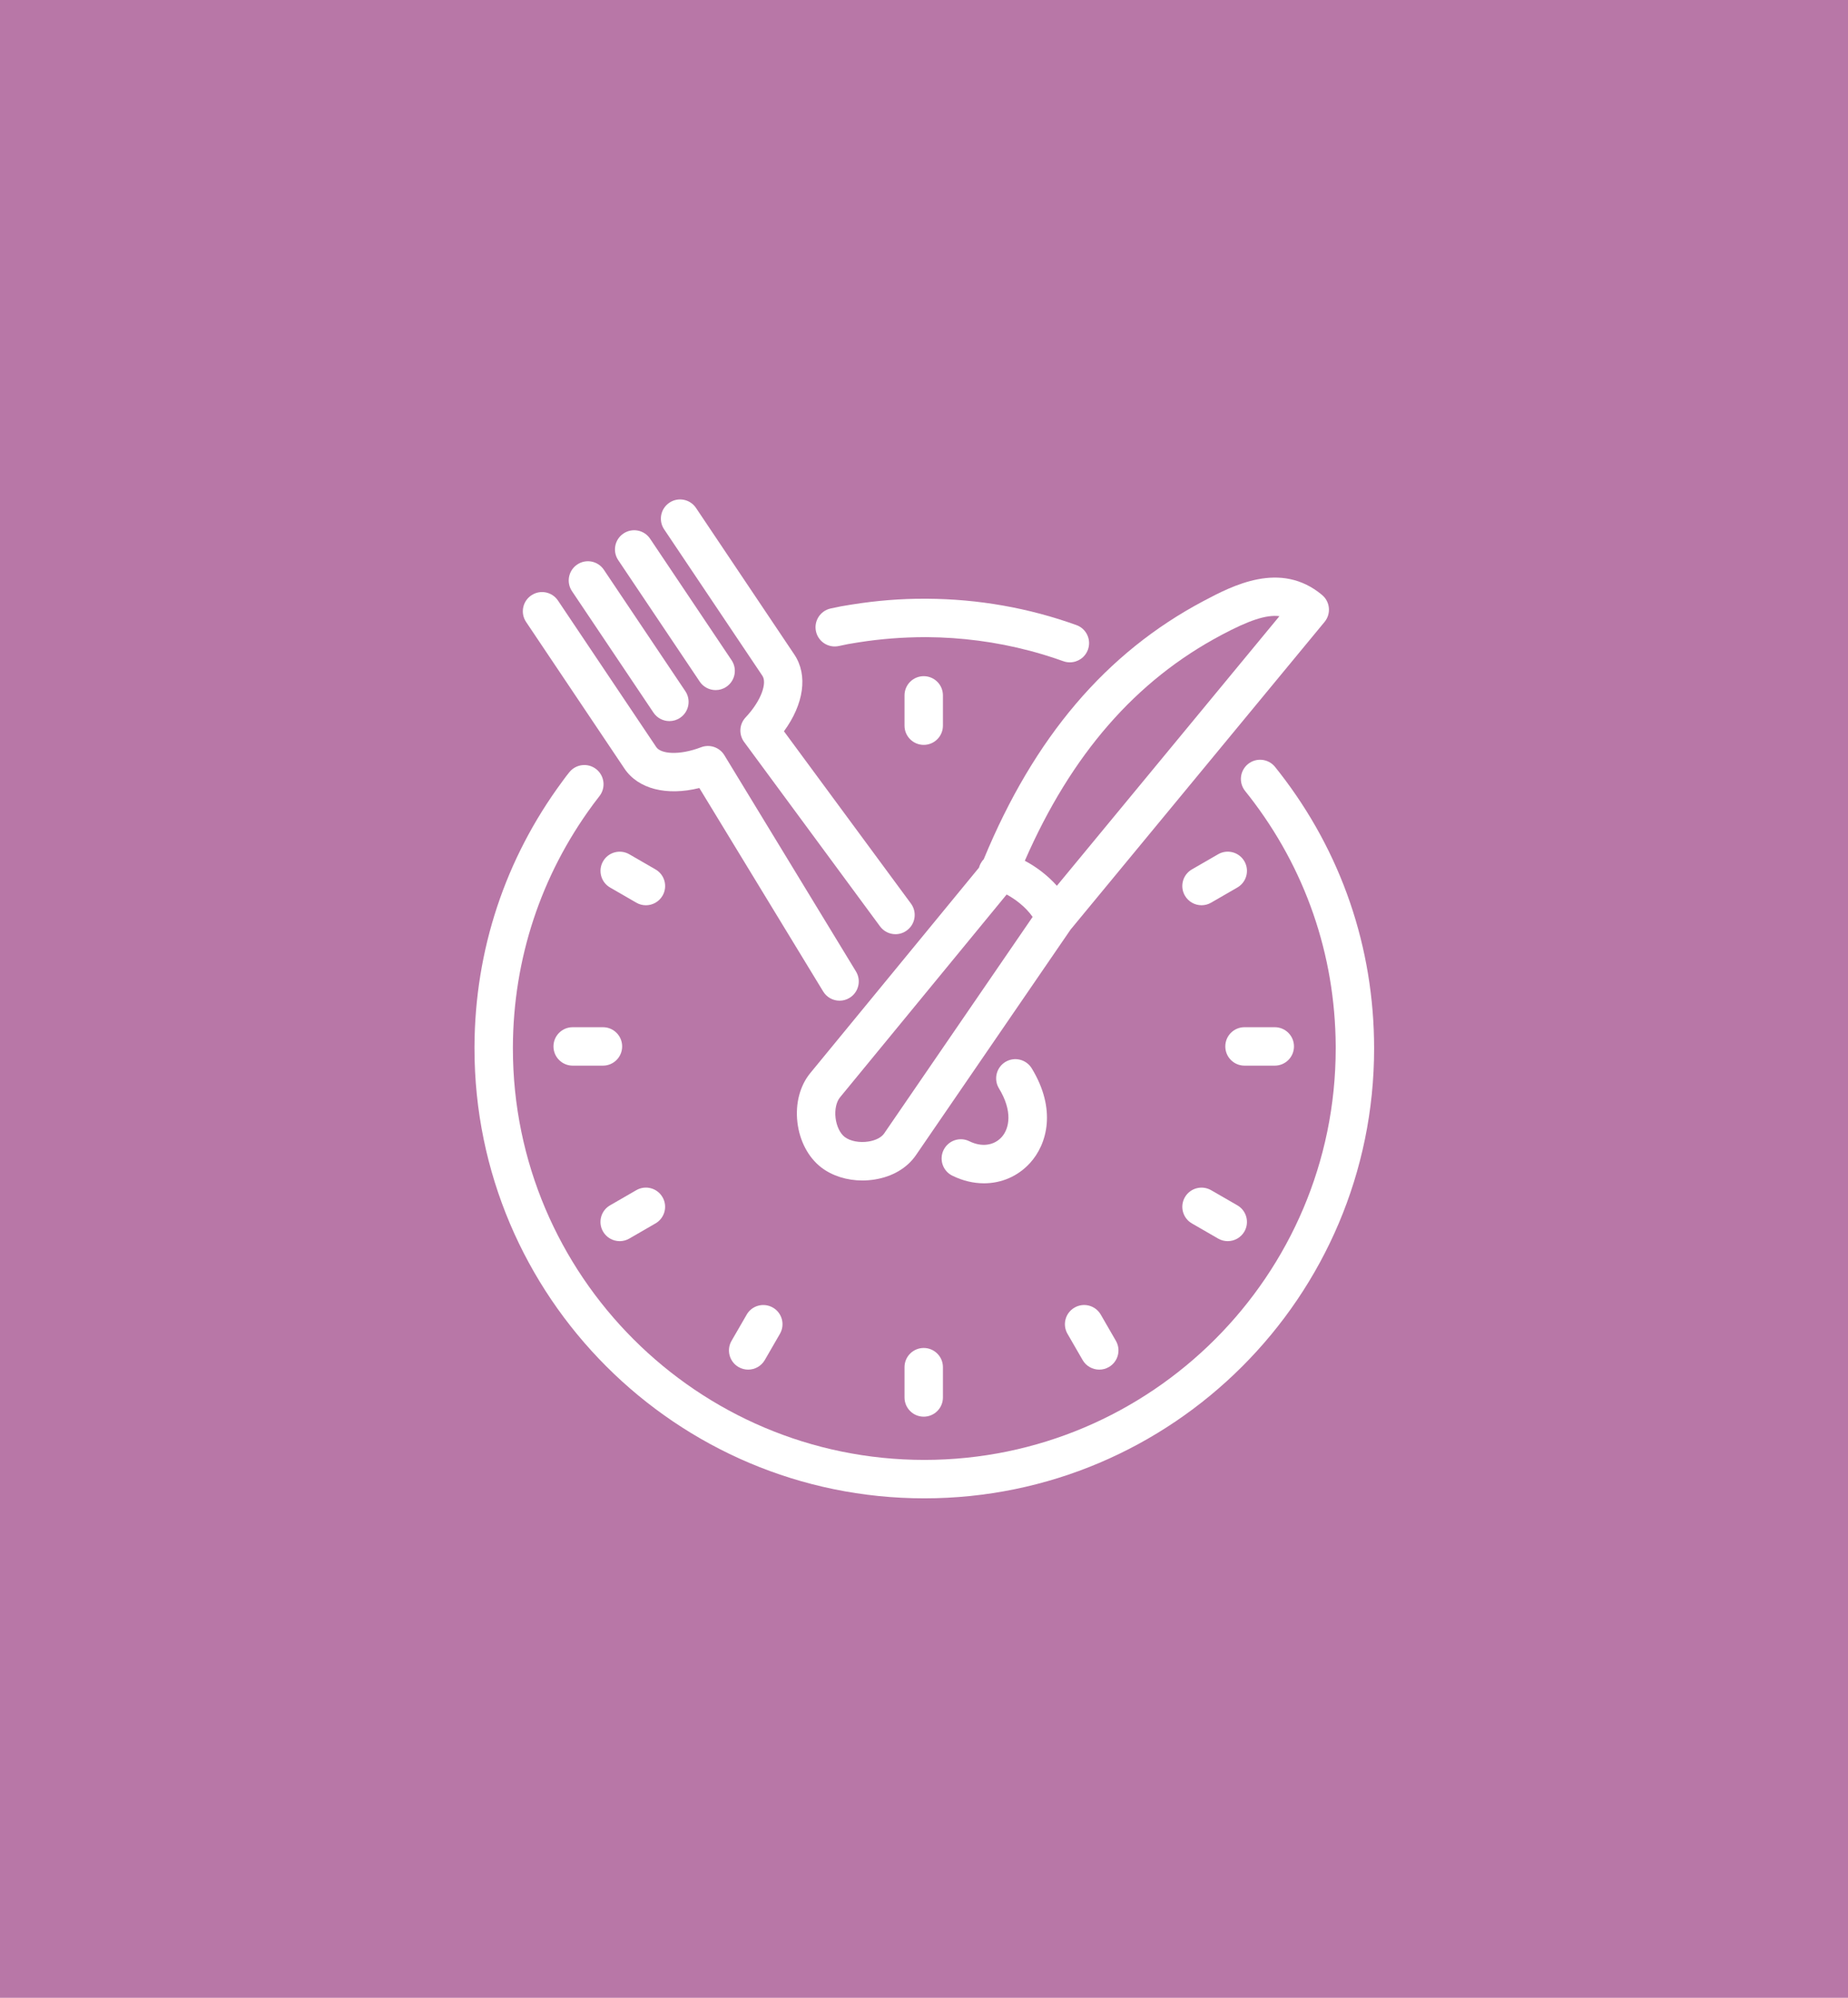 <svg width="74" height="80" viewBox="0 0 74 80" fill="none" xmlns="http://www.w3.org/2000/svg">
<rect width="74" height="80" fill="#B877A7"/>
<path d="M51.233 30.932C51.233 30.932 51.227 30.924 51.224 30.921C51.169 30.851 51.114 30.78 51.058 30.711C50.792 30.38 50.308 30.328 49.977 30.593C49.646 30.86 49.593 31.344 49.859 31.675C49.912 31.741 49.964 31.806 50.015 31.873L50.019 31.877C52.265 34.762 53.463 38.219 53.486 41.88C53.486 41.888 53.486 41.895 53.486 41.901V41.906C53.486 41.911 53.486 41.917 53.486 41.922V41.931C53.486 41.931 53.486 41.94 53.486 41.943V41.987C53.486 51.071 46.096 58.461 37.012 58.461C27.929 58.461 20.538 51.072 20.538 41.988V41.946C20.538 41.946 20.538 41.938 20.538 41.933V41.925C20.538 41.92 20.538 41.913 20.538 41.908V41.906C20.556 38.403 21.656 35.067 23.722 32.252L23.748 32.215C23.832 32.101 23.918 31.989 24.006 31.877C24.265 31.544 24.207 31.064 23.876 30.801C23.545 30.539 23.064 30.593 22.799 30.922C22.675 31.077 22.644 31.118 22.568 31.222L22.51 31.302C20.23 34.389 19.019 38.04 19 41.897V41.9C19 41.907 19 41.912 19 41.919V41.926C19 41.926 19 41.936 19 41.942V41.988C19 51.92 27.08 60 37.012 60C46.944 60 55.024 51.92 55.024 41.988C55.024 37.941 53.713 34.118 51.233 30.932Z" fill="white"/>
<path d="M51.815 41.903C51.815 41.478 51.471 41.134 51.046 41.134H49.834C49.409 41.134 49.065 41.478 49.065 41.903C49.065 42.329 49.409 42.673 49.834 42.673H51.046C51.471 42.673 51.815 42.329 51.815 41.903Z" fill="white"/>
<path d="M36.989 53.979C36.564 53.979 36.22 54.323 36.22 54.748V55.961C36.22 56.386 36.564 56.73 36.989 56.73C37.414 56.73 37.758 56.386 37.758 55.961V54.748C37.758 54.323 37.414 53.979 36.989 53.979Z" fill="white"/>
<path d="M37.758 27.846C37.758 27.421 37.414 27.077 36.989 27.077C36.564 27.077 36.22 27.421 36.22 27.846V29.058C36.22 29.484 36.564 29.828 36.989 29.828C37.414 29.828 37.758 29.484 37.758 29.058V27.846Z" fill="white"/>
<path d="M38.135 47.079C38.552 47.285 38.982 47.385 39.401 47.385C40.096 47.385 40.754 47.108 41.241 46.577C41.933 45.821 42.316 44.428 41.315 42.783C41.094 42.42 40.622 42.304 40.258 42.525C39.896 42.746 39.78 43.22 40.001 43.583C40.559 44.499 40.421 45.194 40.105 45.539C39.794 45.878 39.301 45.94 38.815 45.7C38.434 45.512 37.974 45.668 37.785 46.05C37.597 46.431 37.753 46.891 38.134 47.08L38.135 47.079Z" fill="white"/>
<path d="M30.531 27.067C30.712 27.336 30.509 28.032 29.855 28.73C29.601 29 29.577 29.413 29.797 29.712L35.239 37.096C35.389 37.3 35.622 37.409 35.858 37.409C36.017 37.409 36.177 37.361 36.314 37.258C36.656 37.007 36.73 36.524 36.477 36.183L31.392 29.284C32.189 28.196 32.36 27.034 31.808 26.211L27.871 20.341C27.635 19.988 27.157 19.893 26.804 20.131C26.452 20.367 26.357 20.845 26.595 21.198L30.532 27.067H30.531Z" fill="white"/>
<path d="M33.593 25.869C33.9 25.799 34.01 25.783 34.304 25.735L34.399 25.72C35.264 25.583 36.153 25.517 37.032 25.514H37.052C37.059 25.514 37.066 25.514 37.072 25.514C37.08 25.514 37.088 25.514 37.096 25.514C37.101 25.514 37.108 25.514 37.113 25.514C38.503 25.523 39.883 25.704 41.215 26.055C41.22 26.056 41.224 26.057 41.23 26.058C41.685 26.178 42.135 26.319 42.58 26.478C42.666 26.509 42.754 26.523 42.841 26.523C43.156 26.523 43.452 26.328 43.565 26.013C43.709 25.613 43.501 25.173 43.101 25.03C41.186 24.342 39.176 23.988 37.125 23.976C37.119 23.976 37.113 23.976 37.107 23.976C37.099 23.976 37.09 23.976 37.081 23.976C37.074 23.976 37.066 23.976 37.058 23.976H37.036C36.076 23.972 35.104 24.051 34.159 24.201L34.066 24.215C33.754 24.265 33.612 24.288 33.255 24.368C32.841 24.463 32.581 24.875 32.676 25.289C32.77 25.703 33.182 25.963 33.597 25.868L33.593 25.869Z" fill="white"/>
<path d="M43.028 52.362C42.659 52.574 42.533 53.044 42.746 53.412L43.352 54.462C43.495 54.709 43.753 54.846 44.019 54.846C44.15 54.846 44.281 54.813 44.402 54.743C44.77 54.531 44.897 54.061 44.684 53.693L44.078 52.643C43.866 52.275 43.396 52.148 43.028 52.362Z" fill="white"/>
<path d="M49.547 48.266L48.498 47.661C48.13 47.449 47.659 47.574 47.447 47.942C47.235 48.31 47.36 48.78 47.729 48.992L48.778 49.598C48.899 49.668 49.032 49.701 49.161 49.701C49.428 49.701 49.686 49.563 49.829 49.317C50.041 48.949 49.915 48.478 49.547 48.266Z" fill="white"/>
<path d="M39.257 34.599C39.234 34.646 39.215 34.695 39.202 34.744L32.446 42.971C32.032 43.475 31.844 44.191 31.93 44.936C32.017 45.688 32.366 46.35 32.889 46.752C33.328 47.088 33.919 47.272 34.533 47.272C34.694 47.272 34.858 47.258 35.021 47.233C35.735 47.12 36.322 46.774 36.675 46.261L42.869 37.225L53.04 24.904C53.309 24.578 53.264 24.097 52.94 23.825C51.277 22.433 49.344 23.458 48.188 24.07C44.291 26.136 41.411 29.52 39.392 34.407C39.334 34.468 39.289 34.535 39.256 34.601L39.257 34.599ZM48.909 25.428C50.003 24.847 50.698 24.607 51.233 24.674L42.321 35.471C41.93 35.031 41.464 34.694 41.037 34.469C42.899 30.209 45.48 27.246 48.909 25.429V25.428ZM41.349 36.718L35.404 45.389C35.297 45.546 35.063 45.667 34.778 45.712C34.419 45.769 34.044 45.698 33.825 45.53C33.636 45.385 33.496 45.09 33.458 44.76C33.421 44.435 33.489 44.124 33.635 43.945L40.309 35.82C40.625 35.989 41.056 36.297 41.35 36.717L41.349 36.718Z" fill="white"/>
<path d="M48.778 34.208L47.729 34.814C47.36 35.026 47.234 35.497 47.447 35.865C47.59 36.112 47.848 36.25 48.114 36.25C48.245 36.25 48.377 36.217 48.498 36.146L49.547 35.54C49.915 35.328 50.042 34.857 49.829 34.489C49.617 34.121 49.145 33.995 48.778 34.208Z" fill="white"/>
<path d="M22.163 41.903C22.163 42.329 22.507 42.673 22.932 42.673H24.144C24.569 42.673 24.913 42.329 24.913 41.903C24.913 41.478 24.569 41.134 24.144 41.134H22.932C22.507 41.134 22.163 41.478 22.163 41.903Z" fill="white"/>
<path d="M24.815 49.701C24.946 49.701 25.078 49.668 25.199 49.598L26.248 48.991C26.616 48.779 26.743 48.309 26.53 47.941C26.318 47.573 25.847 47.447 25.479 47.66L24.43 48.266C24.061 48.478 23.935 48.949 24.148 49.317C24.291 49.564 24.549 49.701 24.815 49.701Z" fill="white"/>
<path d="M24.431 35.541L25.48 36.147C25.601 36.218 25.734 36.251 25.864 36.251C26.13 36.251 26.388 36.112 26.531 35.866C26.743 35.498 26.618 35.028 26.25 34.816L25.2 34.209C24.832 33.997 24.361 34.122 24.149 34.49C23.937 34.858 24.063 35.329 24.431 35.541Z" fill="white"/>
<path d="M25.003 30.775C25.555 31.598 26.695 31.88 28.004 31.556L32.962 39.702C33.107 39.941 33.359 40.072 33.62 40.072C33.756 40.072 33.895 40.035 34.019 39.959C34.381 39.739 34.497 39.265 34.276 38.902L29.006 30.242C28.813 29.925 28.422 29.791 28.075 29.923C27.182 30.263 26.462 30.187 26.28 29.918L22.344 24.05C22.108 23.697 21.63 23.602 21.277 23.84C20.924 24.076 20.83 24.554 21.067 24.907L25.004 30.776L25.003 30.775Z" fill="white"/>
<path d="M29.9 52.643L29.293 53.693C29.081 54.061 29.207 54.531 29.575 54.743C29.696 54.813 29.829 54.846 29.958 54.846C30.224 54.846 30.482 54.708 30.625 54.462L31.231 53.412C31.443 53.044 31.318 52.574 30.95 52.362C30.581 52.15 30.111 52.275 29.899 52.643H29.9Z" fill="white"/>
<path d="M26.166 28.535C26.314 28.756 26.557 28.876 26.805 28.876C26.953 28.876 27.102 28.834 27.233 28.745C27.586 28.509 27.68 28.031 27.443 27.678L24.181 22.816C23.945 22.463 23.467 22.368 23.114 22.606C22.762 22.842 22.667 23.32 22.904 23.673L26.166 28.535Z" fill="white"/>
<path d="M28.018 27.294C28.166 27.514 28.409 27.634 28.657 27.634C28.804 27.634 28.954 27.593 29.085 27.503C29.437 27.267 29.532 26.789 29.294 26.436L26.033 21.574C25.797 21.221 25.319 21.127 24.966 21.364C24.613 21.6 24.519 22.078 24.756 22.431L28.019 27.294H28.018Z" fill="white"/>
</svg>
